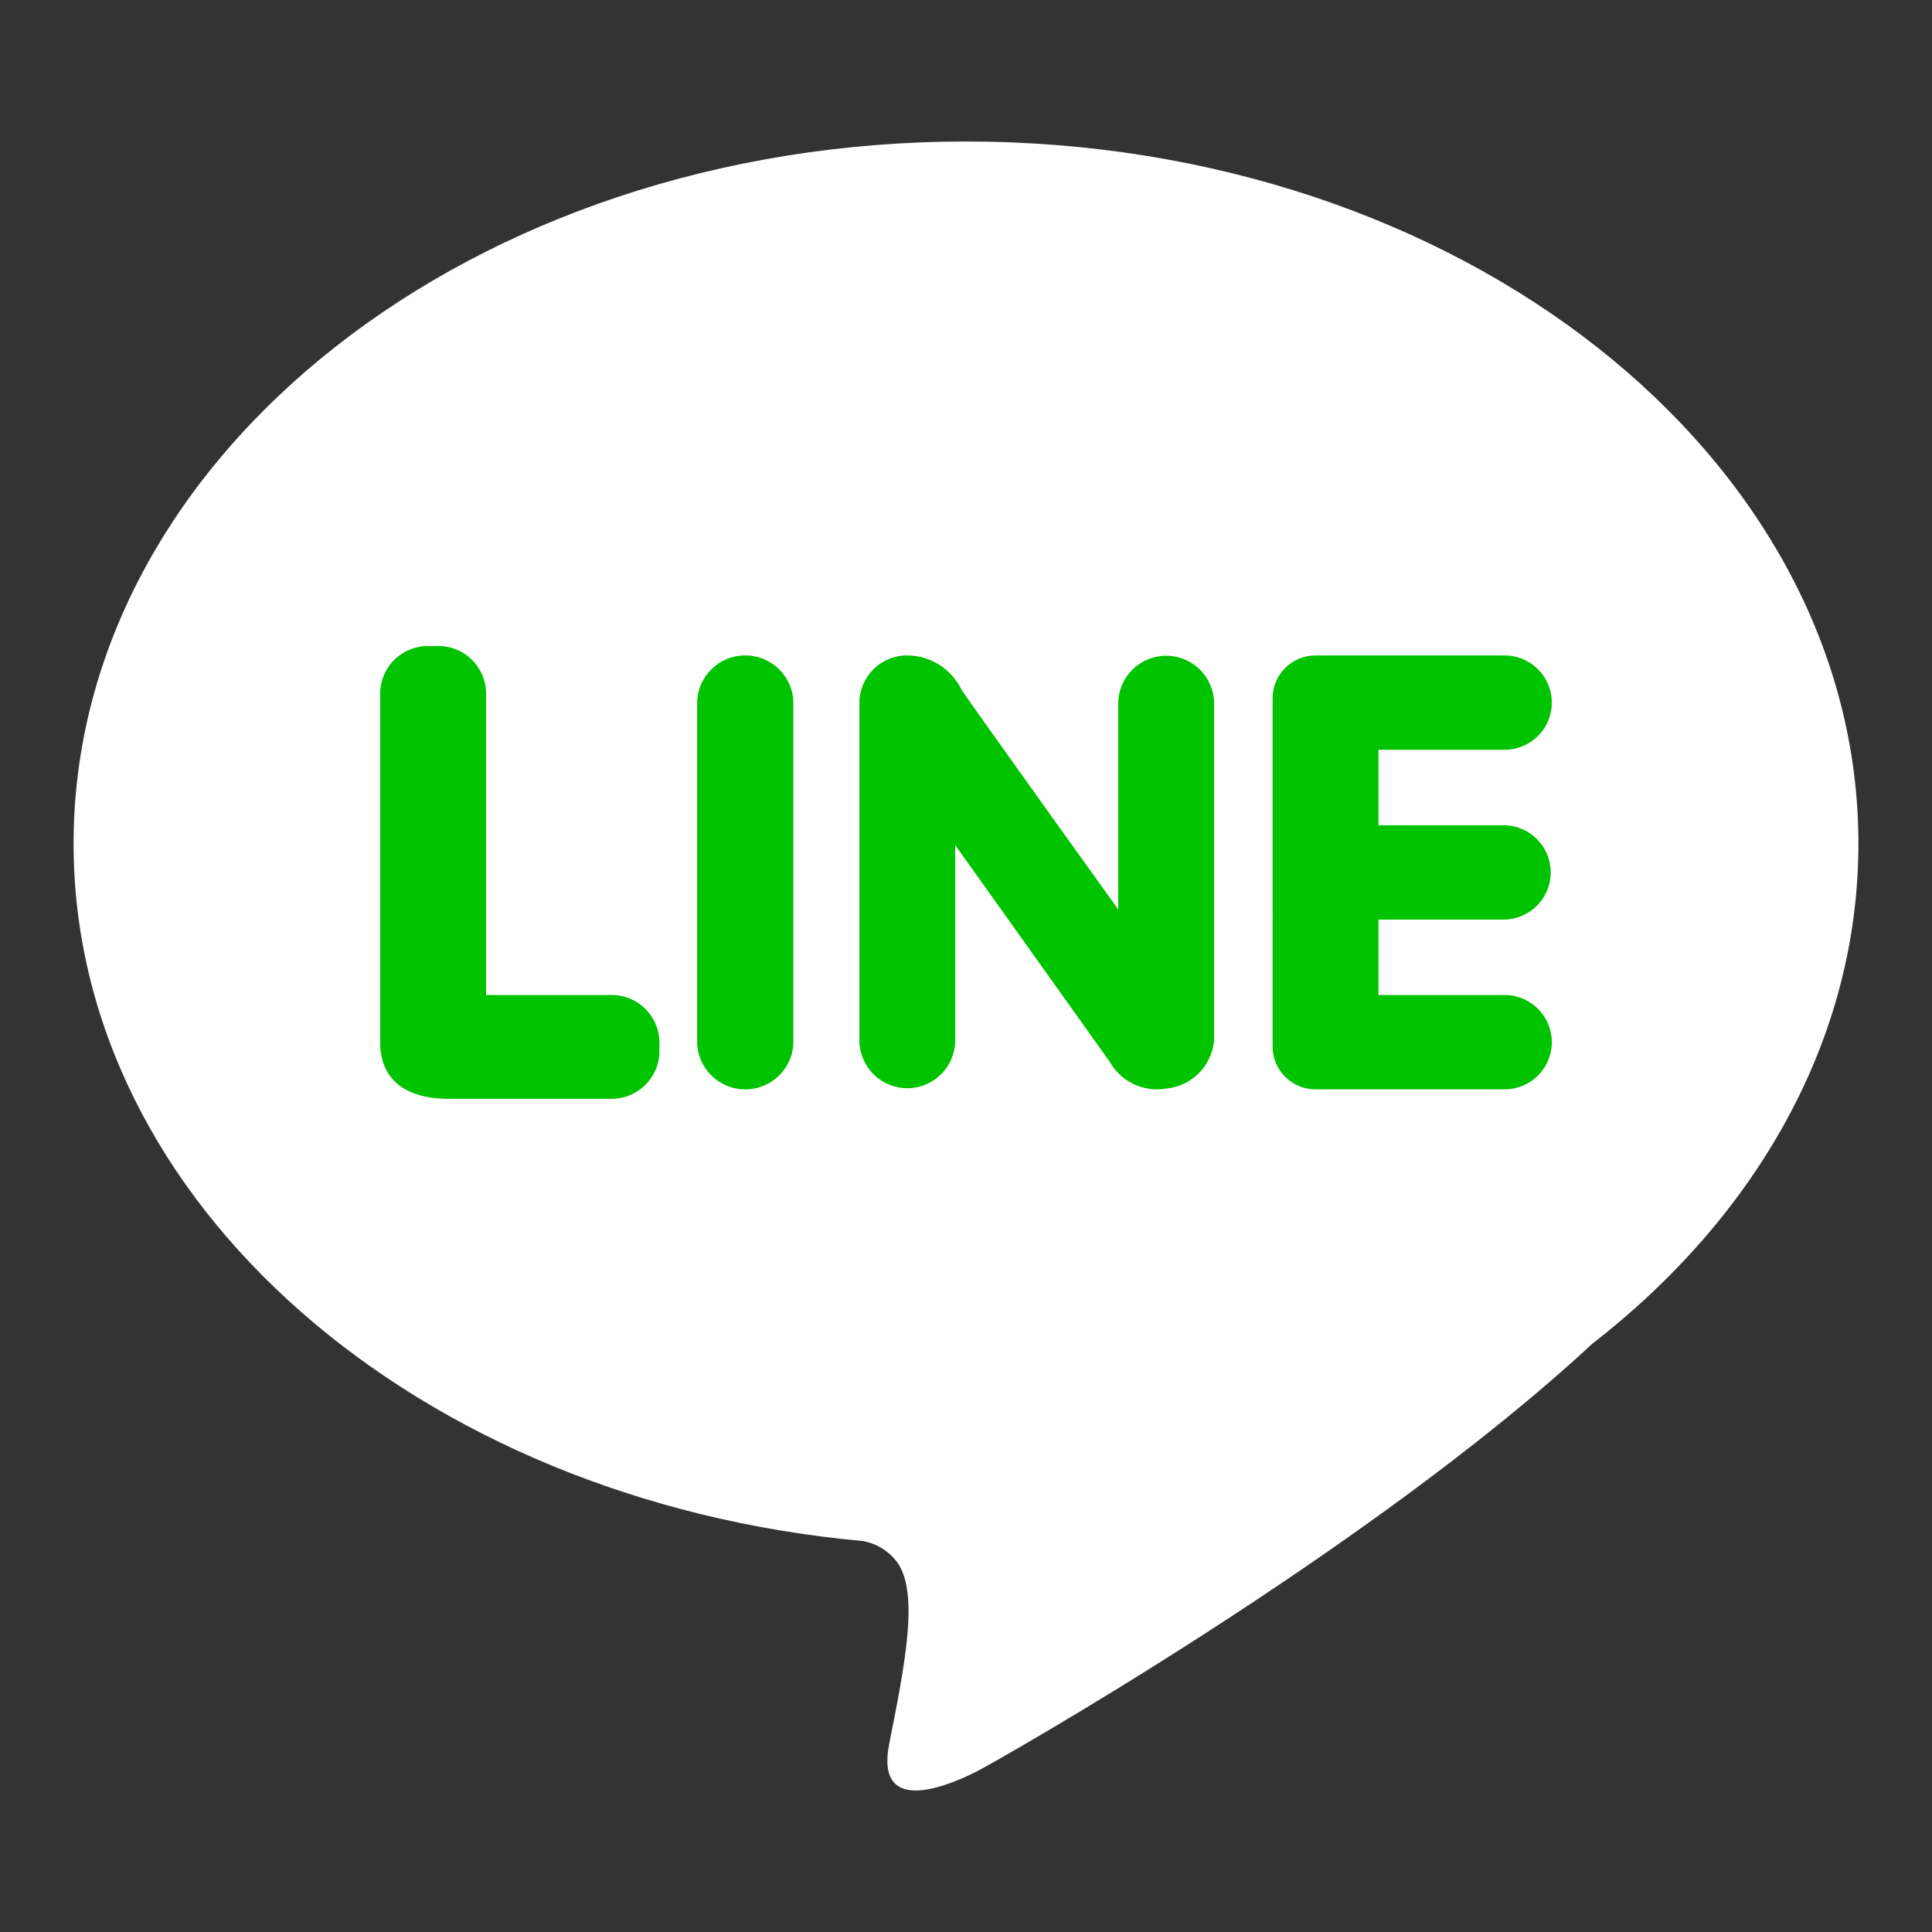 <?xml version="1.0" encoding="utf-8"?>
<!-- Generator: Adobe Illustrator 16.0.0, SVG Export Plug-In . SVG Version: 6.00 Build 0)  -->
<!DOCTYPE svg PUBLIC "-//W3C//DTD SVG 1.1//EN" "http://www.w3.org/Graphics/SVG/1.1/DTD/svg11.dtd">
<svg version="1.1" id="图层_1" xmlns="http://www.w3.org/2000/svg" xmlns:xlink="http://www.w3.org/1999/xlink" x="0px" y="0px"
	 width="200px" height="200px" viewBox="0 0 200 200" enable-background="new 0 0 200 200" xml:space="preserve">
<rect x="0" y="0" width="200" height="200" fill="#333333" stroke="none"/>
<path fill="#FFFFFF" d="M100.002,14.648c-51.025,0-92.385,32.546-92.385,72.69c0,37.29,35.703,68.003,81.677,72.187
	c1.537,0.262,2.897,1.148,3.754,2.451c2.041,3.358,0.59,10.514-0.994,18.537s7.032,3.859,8.939,2.93
	c1.518-0.735,40.576-22.746,63.83-44.33c17.004-13.187,27.559-31.511,27.559-51.772C192.389,47.194,151.025,14.648,100.002,14.648z"
	/>
<path fill="#00C300" d="M68.262,108.863c-0.024,2.721-2.255,4.906-4.983,4.885H46.333c-2.991,0-6.978-1.031-6.978-5.861V71.758
	c0.012-1.308,0.543-2.557,1.478-3.471c0.935-0.917,2.196-1.426,3.505-1.414h0.998c1.31-0.012,2.571,0.497,3.506,1.414
	c0.934,0.914,1.466,2.163,1.478,3.471v31.244h12.957c2.729-0.023,4.961,2.164,4.985,4.885V108.863z"/>
<path fill="#00C300" d="M82.129,107.82c0,2.734-2.23,4.951-4.98,4.951c-2.751,0-4.98-2.217-4.98-4.951v-35.02
	c0-2.734,2.229-4.951,4.98-4.951c2.75,0,4.98,2.217,4.98,4.951V107.82z"/>
<path fill="#00C300" d="M125.67,107.816c-0.279,2.6-2.356,4.641-4.96,4.875c-2.345,0.4-4.687-0.719-5.847-2.795L98.882,87.484
	v20.326c-0.064,2.691-2.265,4.84-4.959,4.84c-2.692,0-4.894-2.148-4.958-4.84V72.722c0.011-1.304,0.54-2.549,1.47-3.463
	c0.929-0.913,2.184-1.421,3.487-1.409c2.403,0.015,4.587,1.4,5.623,3.57c1.537,2.27,16.216,22.731,16.216,22.731v-21.43
	c0.066-2.692,2.269-4.839,4.962-4.839s4.895,2.146,4.961,4.84v35.088L125.67,107.816L125.67,107.816z"/>
<path fill="#00C300" d="M155.638,85.426c1.748,0,3.362,0.932,4.237,2.442c0.873,1.511,0.873,3.374,0,4.885
	c-0.875,1.512-2.49,2.442-4.237,2.442h-12.942v7.81h12.941c1.774-0.042,3.432,0.88,4.332,2.409c0.9,1.527,0.9,3.422,0,4.949
	s-2.559,2.449-4.332,2.406h-19.41c-1.18,0.016-2.314-0.441-3.157-1.266c-0.843-0.822-1.321-1.947-1.331-3.125V72.244
	c0.01-1.178,0.488-2.303,1.33-3.127c0.843-0.824,1.979-1.28,3.158-1.266h19.411c1.773-0.043,3.431,0.879,4.332,2.406
	c0.899,1.527,0.899,3.423,0,4.95c-0.901,1.528-2.558,2.45-4.332,2.408h-12.942v7.813h12.941L155.638,85.426L155.638,85.426z"/>
</svg>

